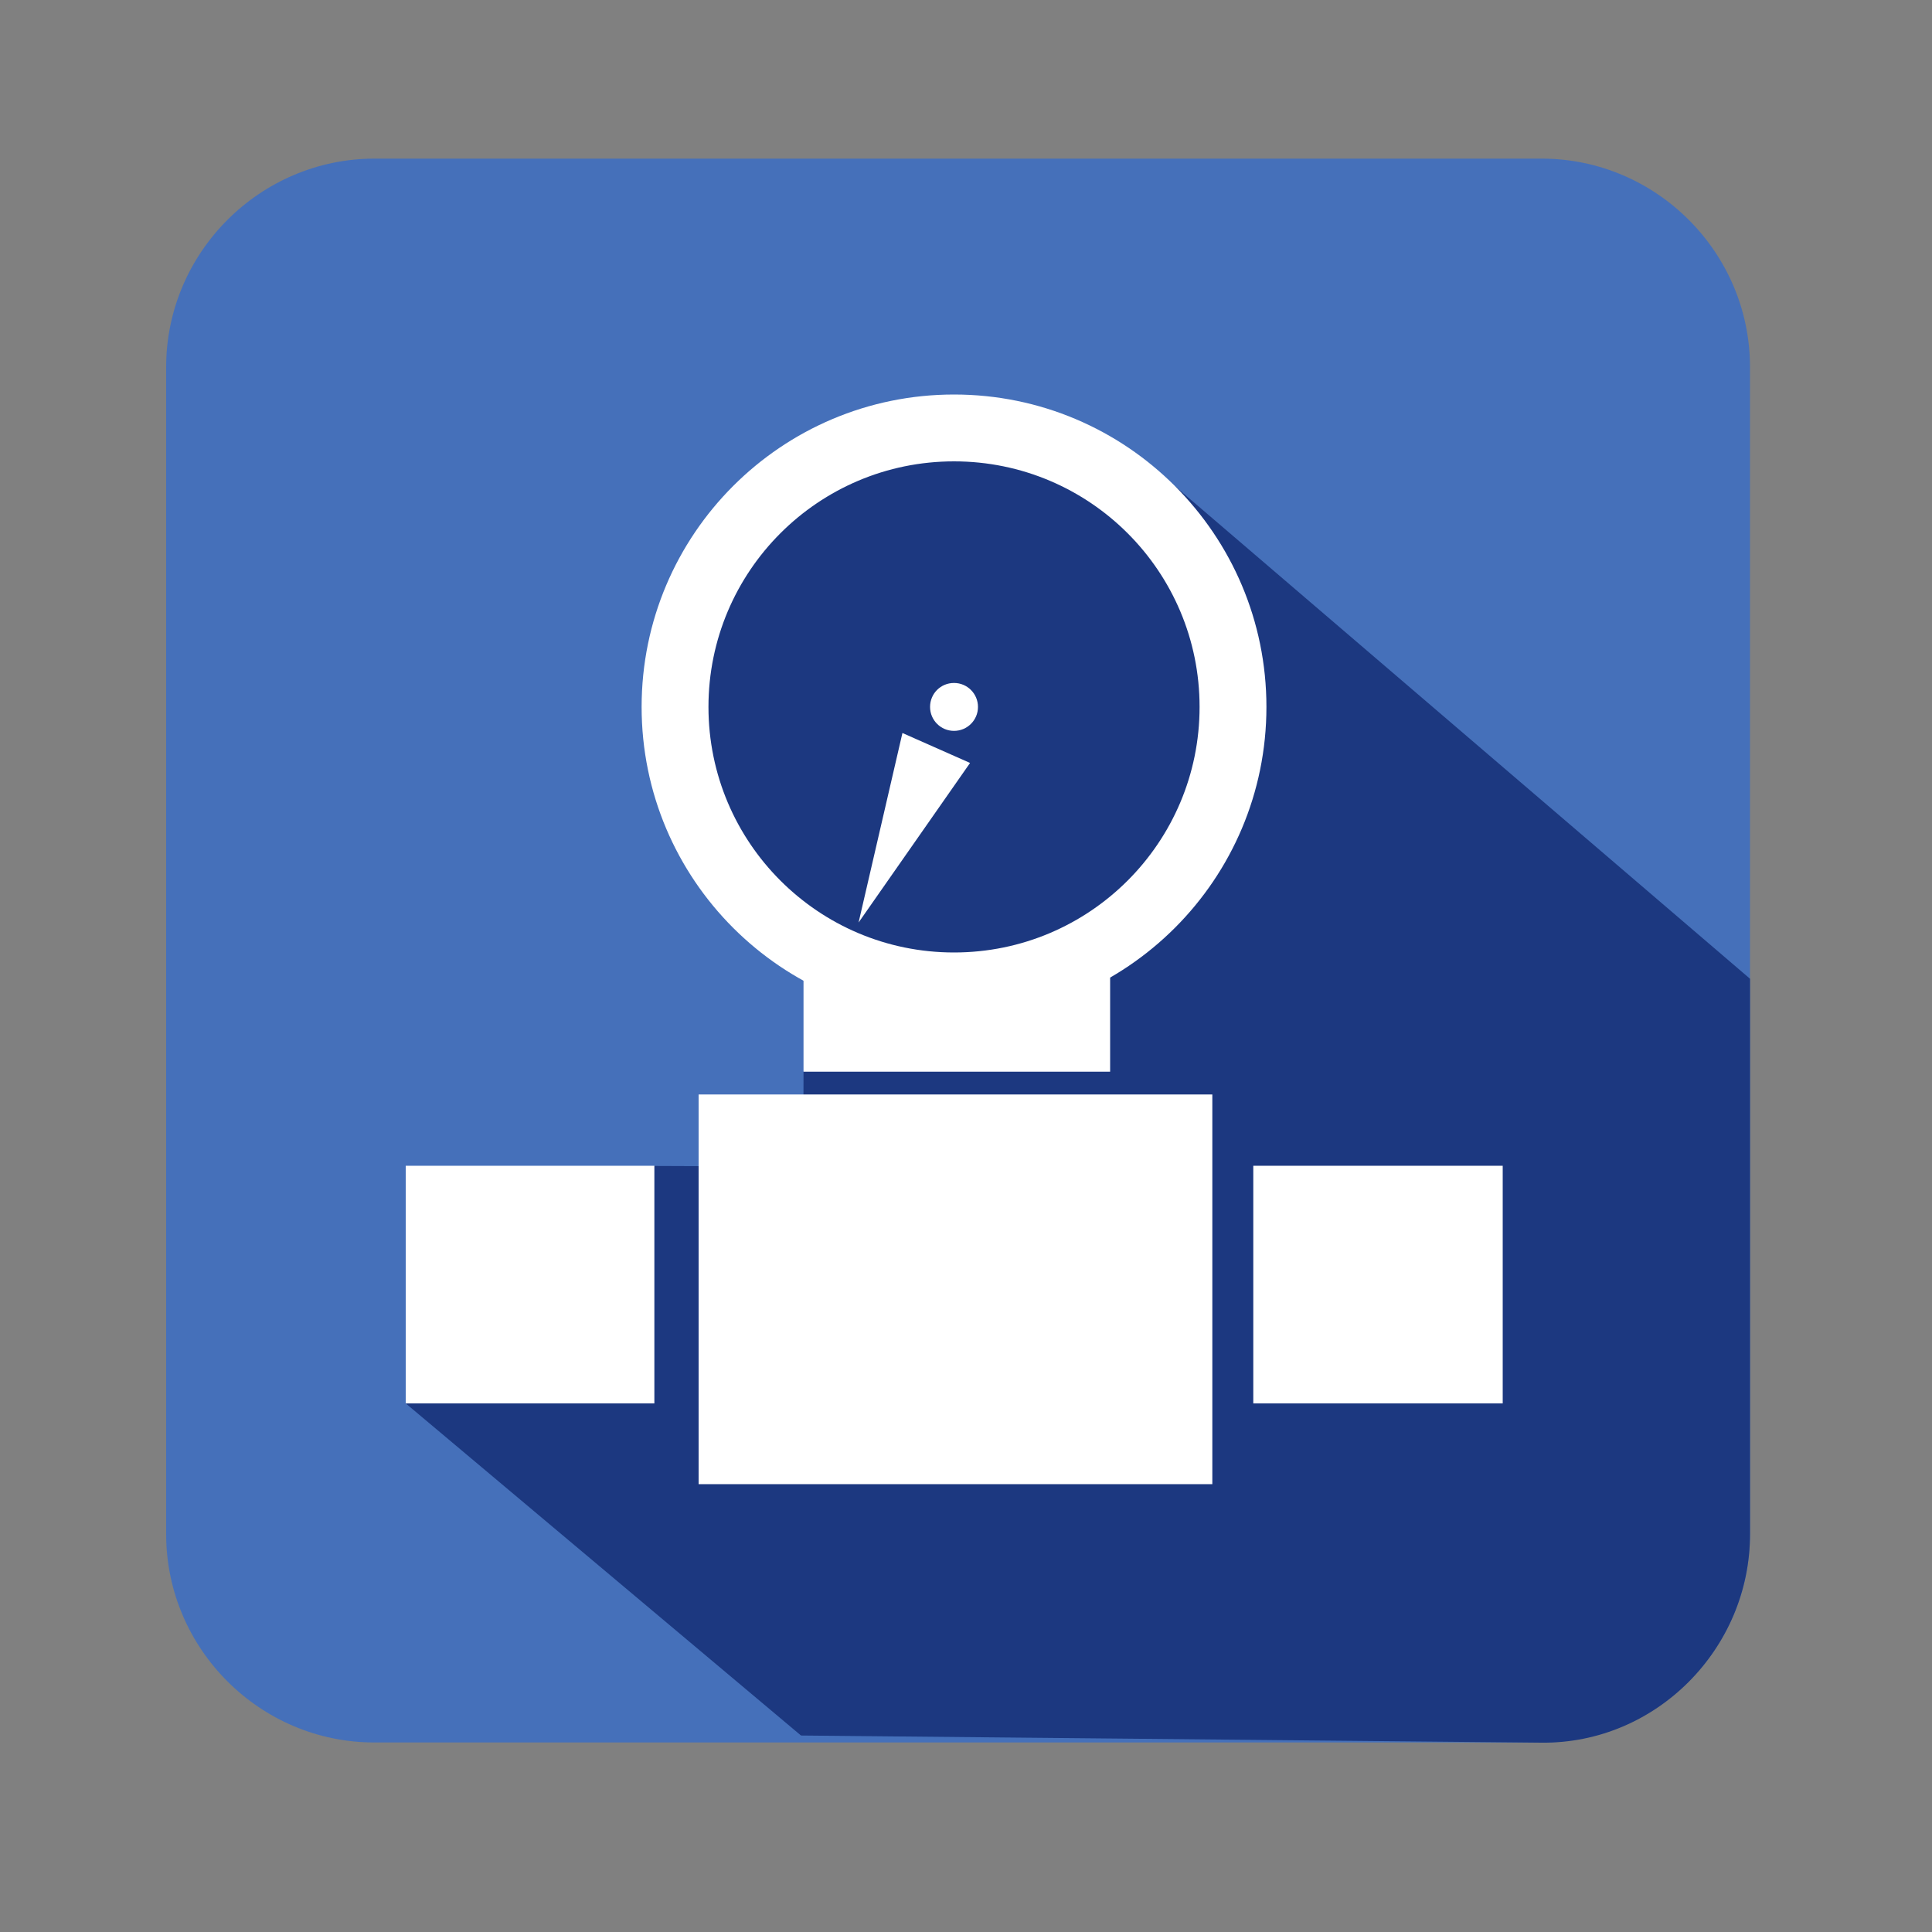 <?xml version="1.0" encoding="utf-8"?>
<!-- Generator: Adobe Illustrator 22.0.0, SVG Export Plug-In . SVG Version: 6.00 Build 0)  -->
<svg version="1.1" id="Layer_1" xmlns="http://www.w3.org/2000/svg" xmlns:xlink="http://www.w3.org/1999/xlink" x="0px" y="0px"
	 viewBox="0 0 1000 1000" style="enable-background:new 0 0 1000 1000;" xml:space="preserve">
<rect x="0" y="0" width="1000" height="1000" fill="#808080" stroke="none"/>
<style type="text/css">
	.st0{fill-rule:evenodd;clip-rule:evenodd;fill:#4570BA;}
	.st1{fill-rule:evenodd;clip-rule:evenodd;fill:#1C3880;}
	.st2{fill-rule:evenodd;clip-rule:evenodd;fill:#FFFFFF;}
</style>
<path class="st0" d="M193.9,82.1h604c59.4,0,107.9,48.6,107.9,107.9v604c0,59.4-48.5,107.9-107.9,107.9h-604
	C134.6,902,86,853.4,86,794.1V190C86,130.7,134.6,82.1,193.9,82.1L193.9,82.1z"/>
<path class="st1" d="M905.8,506.6v287.5c0,59.3-48.6,108.5-107.9,107.9l-383.3-3.7L210,726.4l128.8-122.9l77,0.3l0.1-49.1l13.2-56.2
	L358.5,417l-3.2-119.1L457.3,223l150.8,28.6L905.8,506.6L905.8,506.6z"/>
<path class="st2" d="M493.8,204.2c89.3,0,161.7,72.4,161.7,161.7c0,89.3-72.4,161.7-161.7,161.7c-89.3,0-161.7-72.4-161.7-161.7
	C332.1,276.6,404.5,204.2,493.8,204.2L493.8,204.2z M493.8,238.8c70.2,0,127.1,56.9,127.1,127.1S564,493,493.8,493
	c-70.2,0-127.1-56.9-127.1-127.1S423.6,238.8,493.8,238.8L493.8,238.8z M493.8,353.5c6.9,0,12.4,5.6,12.4,12.4
	c0,6.9-5.6,12.4-12.4,12.4c-6.8,0-12.4-5.5-12.4-12.4C481.4,359,486.9,353.5,493.8,353.5L493.8,353.5z M502.1,394.9l-57.7,82.6
	l22.7-98.1L502.1,394.9L502.1,394.9z"/>
<polygon class="st2" points="415.9,498.5 574.6,498.5 574.6,554.7 415.9,554.7 415.9,498.5 "/>
<polygon class="st2" points="361.6,566.5 627.5,566.5 627.5,768.2 361.6,768.2 361.6,566.5 "/>
<polygon class="st2" points="210,603.4 338.7,603.4 338.7,726.4 210,726.4 210,603.4 "/>
<polygon class="st2" points="648.7,603.4 777.8,603.4 777.8,726.4 648.7,726.4 648.7,603.4 "/>
</svg>
